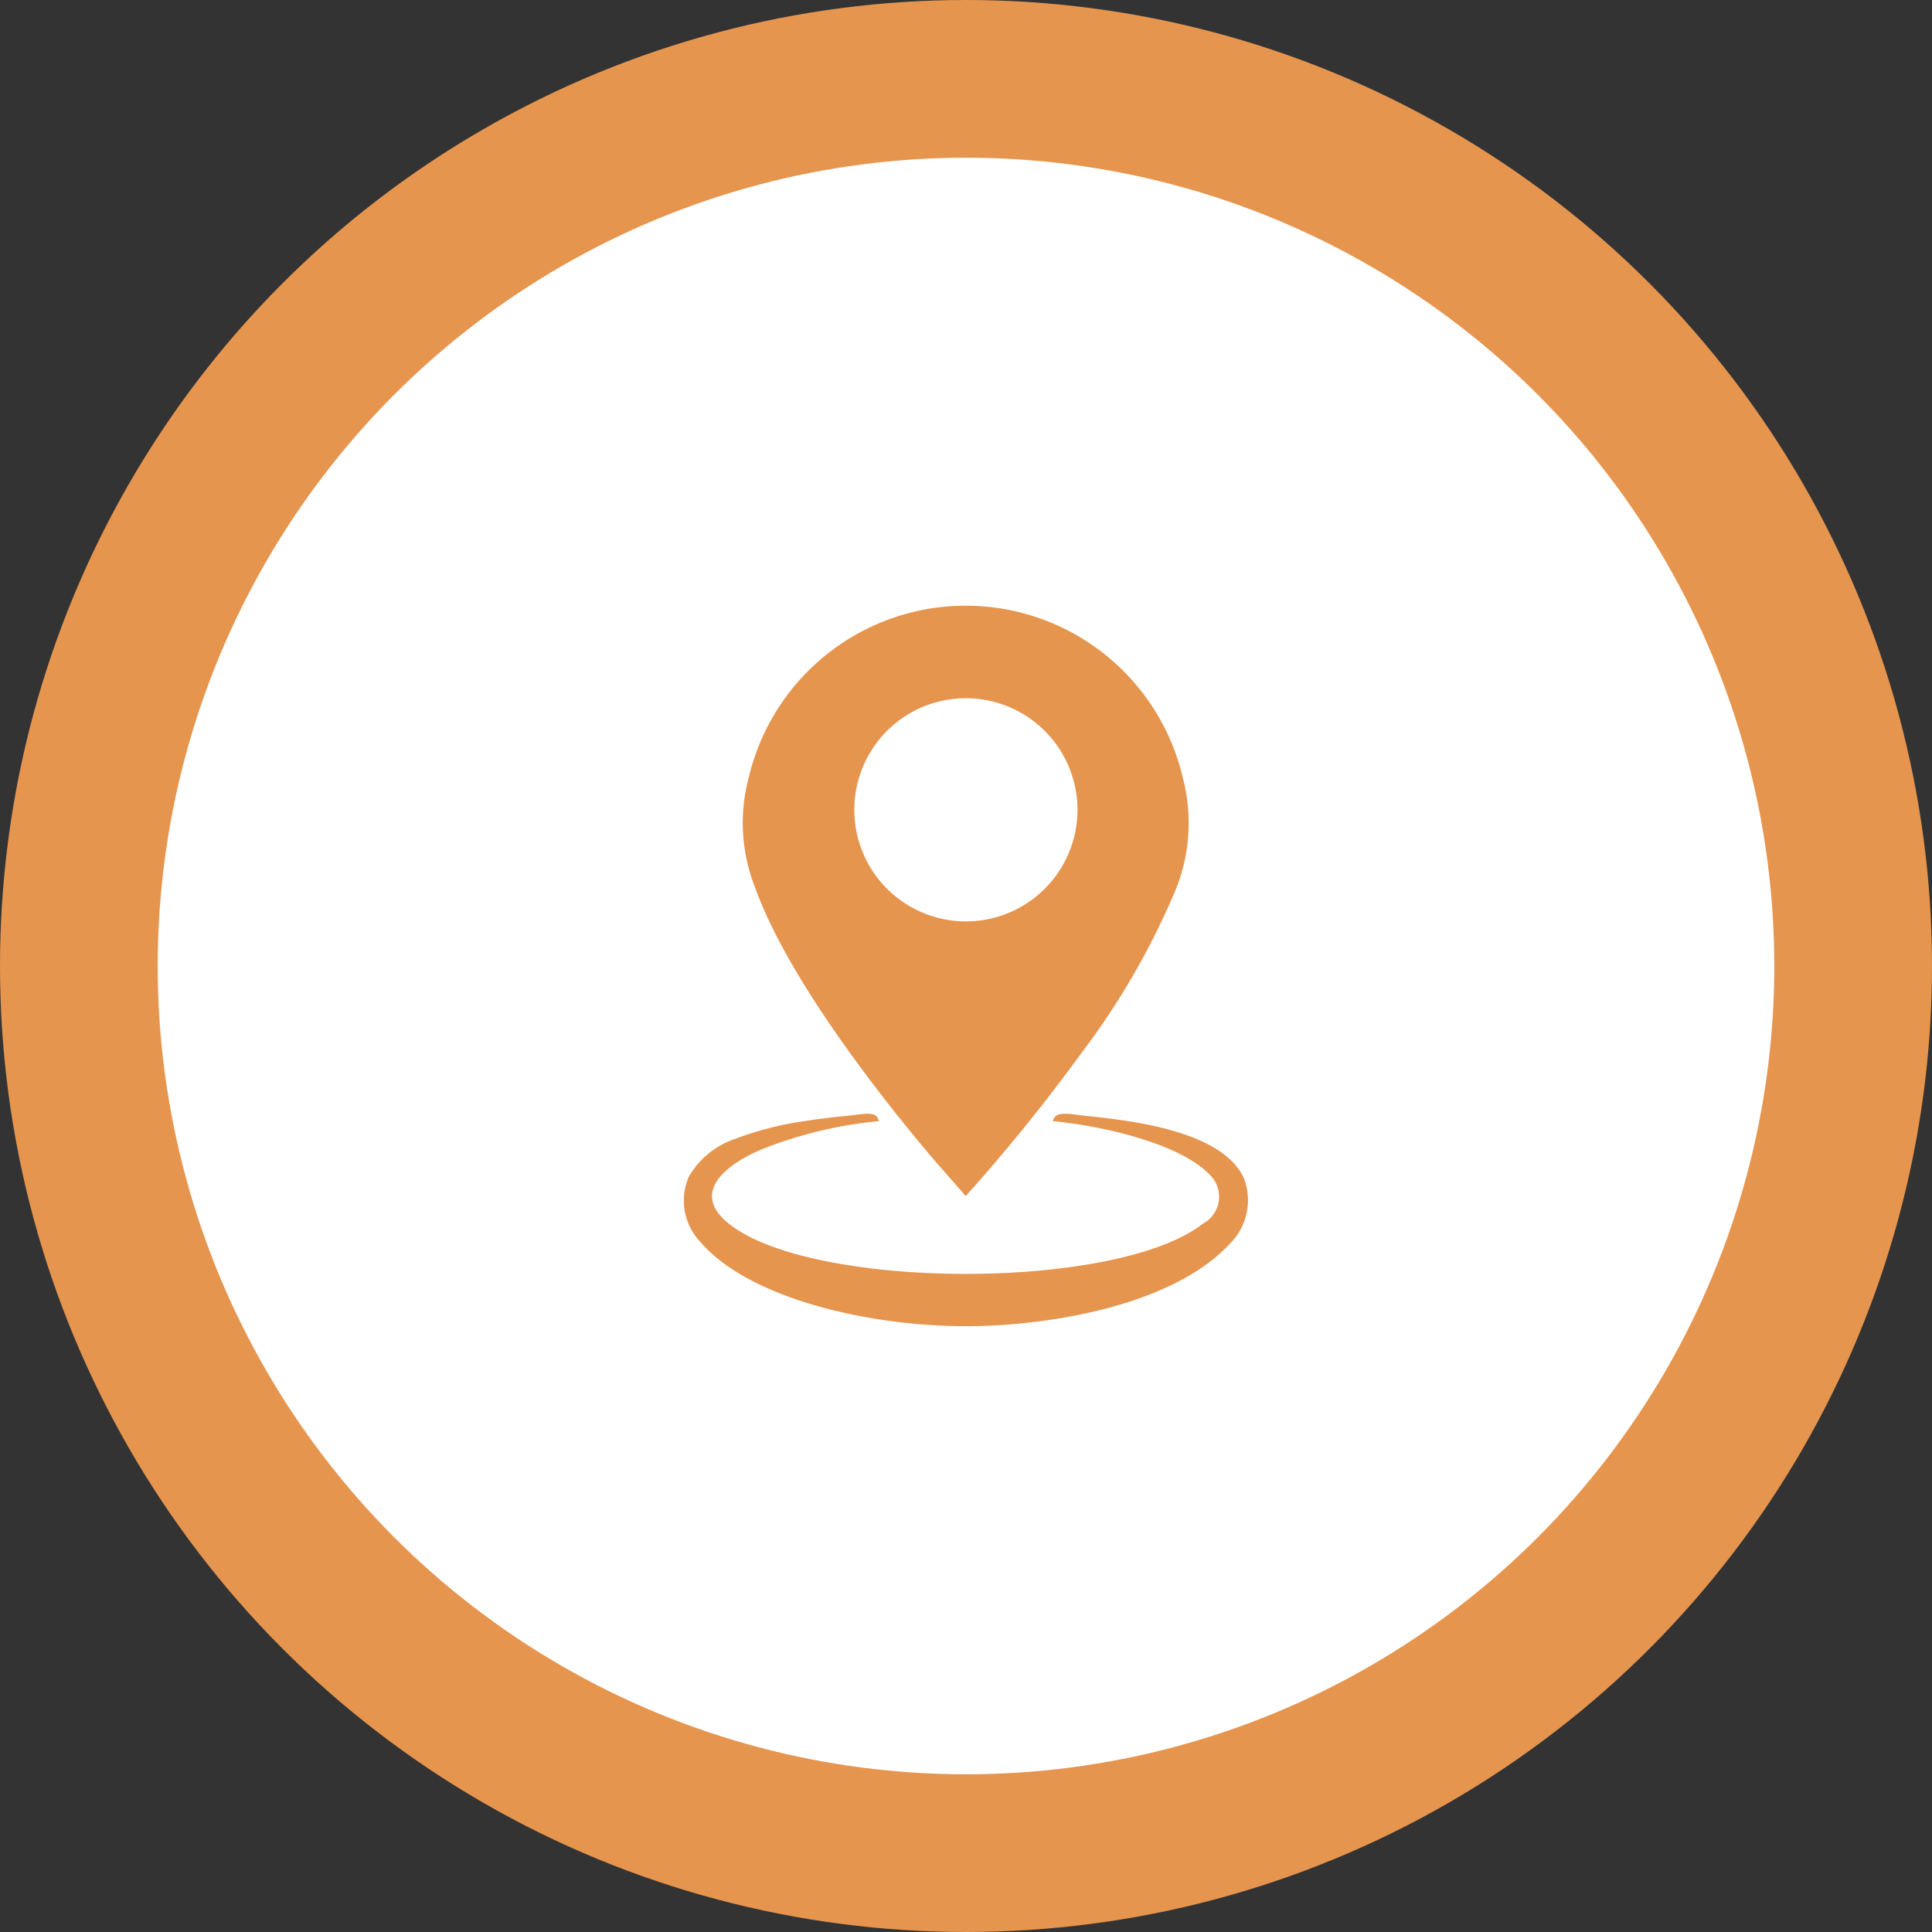 <svg xmlns="http://www.w3.org/2000/svg" xmlns:xlink="http://www.w3.org/1999/xlink" width="98" height="98" viewBox="0 0 98 98"><rect x="0" y="0" width="98" height="98" fill="#333333" stroke="none"/><defs><clipPath id="clip-path"><rect id="Rectangle_92115" data-name="Rectangle 92115" width="28.663" height="36.543" fill="#e6954f"></rect></clipPath></defs><g id="Group_246578" data-name="Group 246578" transform="translate(-2513 -3783)"><circle id="Ellipse_71" data-name="Ellipse 71" cx="49" cy="49" r="49" transform="translate(2513 3783)" fill="#e6954f"></circle><circle id="Ellipse_72" data-name="Ellipse 72" cx="41" cy="41" r="41" transform="translate(2521 3791)" fill="#fff"></circle><g id="Group_246567" data-name="Group 246567" transform="translate(2547.668 3813.728)"><g id="Group_246358" data-name="Group 246358" transform="translate(0 0)" clip-path="url(#clip-path)"><path id="Path_121536" data-name="Path 121536" d="M18.741,26.145c2.294.205,6.544,1.1,8.048,2.817a1.542,1.542,0,0,1-.428,2.371C22,34.757,6.588,34.715,2.33,31.364c-2.1-1.65-.007-3.106,1.684-3.81a21.5,21.5,0,0,1,5.9-1.412c-.125-.568-.753-.348-1.691-.263-.676.061-1.335.147-2,.249a16.352,16.352,0,0,0-3.536.89A4.3,4.3,0,0,0,.261,28.982,3.046,3.046,0,0,0,.85,32.261c2.408,2.821,8.366,4.267,13.4,4.281,4.142.012,10.536-1,13.485-4.2a3.109,3.109,0,0,0,.7-3.286c-1.053-2.372-5.536-2.929-7.931-3.172-.951-.1-1.654-.3-1.768.261m-5-21.425a5.66,5.66,0,1,0,6.215,4.993A5.664,5.664,0,0,0,13.738,4.72m.582,25.223a91.713,91.713,0,0,0,5.852-7.234,38.2,38.2,0,0,0,4.8-8.315,9.011,9.011,0,0,0,.37-5.622,11.309,11.309,0,0,0-22.02-.1,8.914,8.914,0,0,0,.326,5.658c1.6,4.42,6,10.18,9.117,13.84Z" transform="translate(0 0)" fill="#e6954f" fill-rule="evenodd"></path></g></g></g></svg>